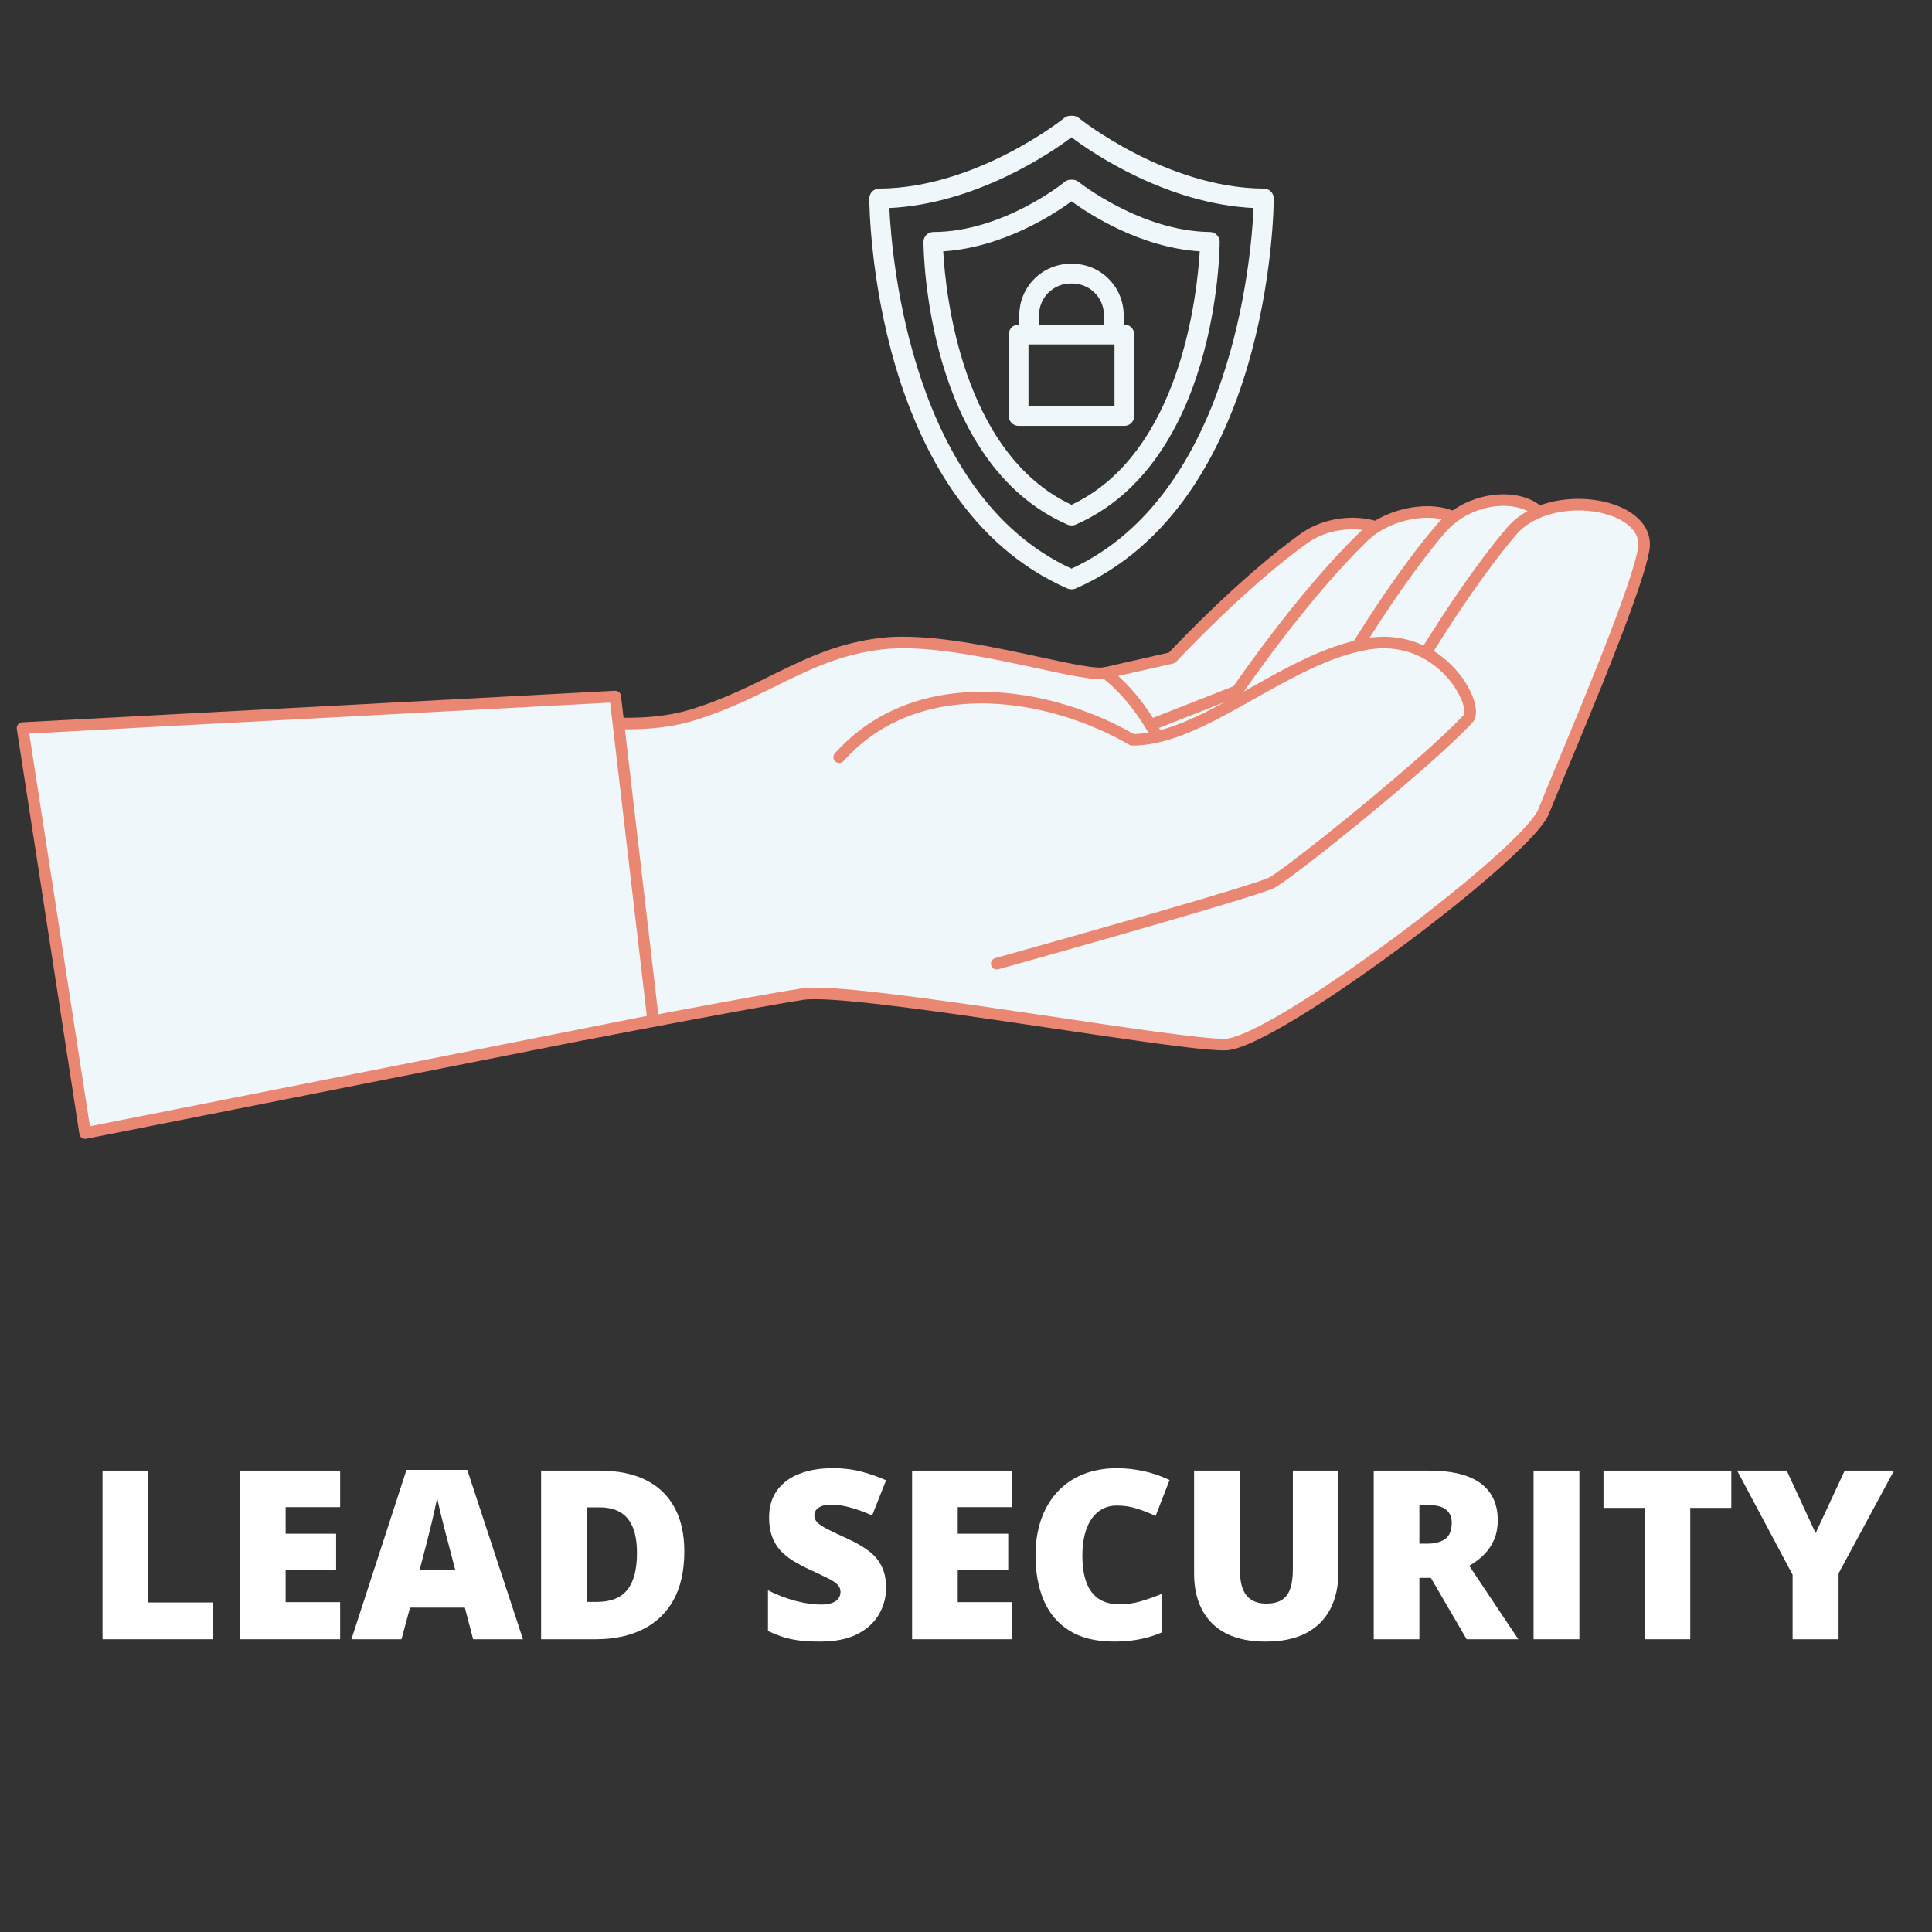 <svg xmlns="http://www.w3.org/2000/svg" xmlns:xlink="http://www.w3.org/1999/xlink" width="500" zoomAndPan="magnify" viewBox="0 0 375 375" height="500" preserveAspectRatio="xMidYMid meet" version="1.0"><rect x="0" y="0" width="375" height="375" fill="#333333" stroke="none"/><defs><g/><clipPath id="fae1325621"><path d="M 193 101 L 272 101 L 272 169 L 193 169 Z M 193 101 " clip-rule="nonzero"/></clipPath><clipPath id="991a6cfae7"><path d="M 2.301 138.008 L 319.539 88.988 L 335 189.051 L 17.762 238.07 Z M 2.301 138.008 " clip-rule="nonzero"/></clipPath><clipPath id="1804af35bc"><path d="M 2.301 138.008 L 319.539 88.988 L 335 189.051 L 17.762 238.07 Z M 2.301 138.008 " clip-rule="nonzero"/></clipPath><clipPath id="e26bd8e1c5"><path d="M 192 100 L 273 100 L 273 170 L 192 170 Z M 192 100 " clip-rule="nonzero"/></clipPath><clipPath id="1f6cc6fe8d"><path d="M 2.301 138.008 L 319.539 88.988 L 335 189.051 L 17.762 238.07 Z M 2.301 138.008 " clip-rule="nonzero"/></clipPath><clipPath id="824038370d"><path d="M 2.301 138.008 L 319.539 88.988 L 335 189.051 L 17.762 238.07 Z M 2.301 138.008 " clip-rule="nonzero"/></clipPath><clipPath id="6480911995"><path d="M 204 99 L 285 99 L 285 185 L 204 185 Z M 204 99 " clip-rule="nonzero"/></clipPath><clipPath id="46ba18c790"><path d="M 2.301 138.008 L 319.539 88.988 L 335 189.051 L 17.762 238.07 Z M 2.301 138.008 " clip-rule="nonzero"/></clipPath><clipPath id="d61cff940d"><path d="M 2.301 138.008 L 319.539 88.988 L 335 189.051 L 17.762 238.07 Z M 2.301 138.008 " clip-rule="nonzero"/></clipPath><clipPath id="285bbd5312"><path d="M 203 98 L 286 98 L 286 186 L 203 186 Z M 203 98 " clip-rule="nonzero"/></clipPath><clipPath id="5bf24426e6"><path d="M 2.301 138.008 L 319.539 88.988 L 335 189.051 L 17.762 238.07 Z M 2.301 138.008 " clip-rule="nonzero"/></clipPath><clipPath id="aa298b56f1"><path d="M 2.301 138.008 L 319.539 88.988 L 335 189.051 L 17.762 238.07 Z M 2.301 138.008 " clip-rule="nonzero"/></clipPath><clipPath id="2a2a632f4c"><path d="M 218 97 L 301 97 L 301 197 L 218 197 Z M 218 97 " clip-rule="nonzero"/></clipPath><clipPath id="f9b08e265b"><path d="M 2.301 138.008 L 319.539 88.988 L 335 189.051 L 17.762 238.07 Z M 2.301 138.008 " clip-rule="nonzero"/></clipPath><clipPath id="f6be603ca6"><path d="M 2.301 138.008 L 319.539 88.988 L 335 189.051 L 17.762 238.07 Z M 2.301 138.008 " clip-rule="nonzero"/></clipPath><clipPath id="b25348ae30"><path d="M 217 95 L 302 95 L 302 198 L 217 198 Z M 217 95 " clip-rule="nonzero"/></clipPath><clipPath id="938ae86e67"><path d="M 2.301 138.008 L 319.539 88.988 L 335 189.051 L 17.762 238.07 Z M 2.301 138.008 " clip-rule="nonzero"/></clipPath><clipPath id="7af6db5167"><path d="M 2.301 138.008 L 319.539 88.988 L 335 189.051 L 17.762 238.07 Z M 2.301 138.008 " clip-rule="nonzero"/></clipPath><clipPath id="fc285ad5d3"><path d="M 97 97 L 320 97 L 320 203 L 97 203 Z M 97 97 " clip-rule="nonzero"/></clipPath><clipPath id="4e04ec16a6"><path d="M 2.301 138.008 L 319.539 88.988 L 335 189.051 L 17.762 238.07 Z M 2.301 138.008 " clip-rule="nonzero"/></clipPath><clipPath id="57c82c03a2"><path d="M 2.301 138.008 L 319.539 88.988 L 335 189.051 L 17.762 238.07 Z M 2.301 138.008 " clip-rule="nonzero"/></clipPath><clipPath id="8755b16ae3"><path d="M 96 96 L 321 96 L 321 204 L 96 204 Z M 96 96 " clip-rule="nonzero"/></clipPath><clipPath id="8bb3bfd8f5"><path d="M 2.301 138.008 L 319.539 88.988 L 335 189.051 L 17.762 238.07 Z M 2.301 138.008 " clip-rule="nonzero"/></clipPath><clipPath id="72cd845be9"><path d="M 2.301 138.008 L 319.539 88.988 L 335 189.051 L 17.762 238.07 Z M 2.301 138.008 " clip-rule="nonzero"/></clipPath><clipPath id="c05c11a0bd"><path d="M 4 135 L 127 135 L 127 220 L 4 220 Z M 4 135 " clip-rule="nonzero"/></clipPath><clipPath id="2ce3304502"><path d="M 2.301 138.008 L 319.539 88.988 L 335 189.051 L 17.762 238.07 Z M 2.301 138.008 " clip-rule="nonzero"/></clipPath><clipPath id="7aec79463b"><path d="M 2.301 138.008 L 319.539 88.988 L 335 189.051 L 17.762 238.07 Z M 2.301 138.008 " clip-rule="nonzero"/></clipPath><clipPath id="48bfa6a5fc"><path d="M 3 134 L 128 134 L 128 222 L 3 222 Z M 3 134 " clip-rule="nonzero"/></clipPath><clipPath id="17a37d1392"><path d="M 2.301 138.008 L 319.539 88.988 L 335 189.051 L 17.762 238.07 Z M 2.301 138.008 " clip-rule="nonzero"/></clipPath><clipPath id="be7ac3c187"><path d="M 2.301 138.008 L 319.539 88.988 L 335 189.051 L 17.762 238.07 Z M 2.301 138.008 " clip-rule="nonzero"/></clipPath><clipPath id="46a0a3ac1c"><path d="M 162 124 L 286 124 L 286 188 L 162 188 Z M 162 124 " clip-rule="nonzero"/></clipPath><clipPath id="b0a4055207"><path d="M 2.301 138.008 L 319.539 88.988 L 335 189.051 L 17.762 238.07 Z M 2.301 138.008 " clip-rule="nonzero"/></clipPath><clipPath id="2e700ce58d"><path d="M 2.301 138.008 L 319.539 88.988 L 335 189.051 L 17.762 238.07 Z M 2.301 138.008 " clip-rule="nonzero"/></clipPath><clipPath id="33680e54bc"><path d="M 161 123 L 287 123 L 287 189 L 161 189 Z M 161 123 " clip-rule="nonzero"/></clipPath><clipPath id="57b0d3ed88"><path d="M 2.301 138.008 L 319.539 88.988 L 335 189.051 L 17.762 238.07 Z M 2.301 138.008 " clip-rule="nonzero"/></clipPath><clipPath id="2bf854e4e2"><path d="M 2.301 138.008 L 319.539 88.988 L 335 189.051 L 17.762 238.07 Z M 2.301 138.008 " clip-rule="nonzero"/></clipPath><clipPath id="b3fee9c47d"><path d="M 168.719 22.457 L 247.469 22.457 L 247.469 114.707 L 168.719 114.707 Z M 168.719 22.457 " clip-rule="nonzero"/></clipPath></defs><g clip-path="url(#fae1325621)"><g clip-path="url(#991a6cfae7)"><g clip-path="url(#1804af35bc)"><path fill="#f0f7fa" d="M 193.715 168.465 C 208.133 164.691 245.113 146.629 248.512 141.867 C 252.375 136.445 268.352 114.355 270.863 108.145 C 273.375 101.93 260.734 99.066 253.172 104.461 C 240.914 113.203 227.465 127.688 227.465 127.688 L 193.637 135.367 L 193.715 168.465 " fill-opacity="1" fill-rule="nonzero"/></g></g></g><g clip-path="url(#e26bd8e1c5)"><g clip-path="url(#1f6cc6fe8d)"><g clip-path="url(#824038370d)"><path fill="#ea8773" d="M 193.715 168.465 L 194 169.551 C 197.695 168.586 202.734 166.734 208.312 164.426 C 216.676 160.961 226.215 156.465 234.004 152.375 C 237.902 150.332 241.359 148.391 244.023 146.719 C 245.359 145.887 246.496 145.117 247.395 144.426 C 248.305 143.73 248.969 143.145 249.422 142.52 C 251.352 139.812 256.32 132.926 261.121 125.938 C 263.523 122.438 265.879 118.918 267.805 115.871 C 268.766 114.344 269.621 112.938 270.32 111.707 C 271.016 110.473 271.559 109.422 271.906 108.562 C 272.27 107.664 272.391 106.746 272.258 105.891 C 272.09 104.789 271.504 103.824 270.707 103.078 C 269.504 101.953 267.828 101.227 265.926 100.828 C 264.023 100.43 261.875 100.375 259.703 100.707 C 257.215 101.098 254.695 101.996 252.52 103.547 C 246.316 107.973 239.863 113.809 234.941 118.543 C 230.027 123.273 226.652 126.91 226.641 126.922 L 227.465 127.688 L 227.215 126.59 L 193.387 134.27 C 192.875 134.387 192.508 134.844 192.512 135.367 L 192.59 168.465 C 192.59 168.816 192.754 169.141 193.027 169.355 C 193.309 169.566 193.66 169.641 194 169.551 L 193.715 168.465 L 194.84 168.461 L 194.762 136.262 L 227.715 128.781 C 227.934 128.73 228.133 128.613 228.289 128.449 C 228.289 128.449 228.34 128.395 228.438 128.289 C 229.188 127.488 232.695 123.785 237.43 119.27 C 242.172 114.75 248.152 109.418 253.824 105.375 C 255.66 104.066 257.855 103.266 260.047 102.93 C 262.59 102.535 265.121 102.77 266.977 103.449 C 267.902 103.785 268.656 104.23 269.168 104.715 C 269.68 105.203 269.953 105.695 270.039 106.234 C 270.102 106.656 270.059 107.133 269.82 107.723 C 269.543 108.418 269.035 109.41 268.363 110.598 C 266.008 114.758 261.648 121.25 257.473 127.262 C 253.293 133.281 249.289 138.84 247.594 141.219 C 247.473 141.391 247.184 141.699 246.762 142.055 C 245.969 142.734 244.723 143.617 243.152 144.613 C 237.633 148.113 228.098 153.062 218.5 157.496 C 208.906 161.93 199.203 165.871 193.43 167.379 L 193.715 168.465 L 194.84 168.461 L 193.715 168.465 " fill-opacity="1" fill-rule="nonzero"/></g></g></g><g clip-path="url(#6480911995)"><g clip-path="url(#46ba18c790)"><g clip-path="url(#d61cff940d)"><path fill="#f0f7fa" d="M 209.867 184.598 C 225.094 178.031 262.73 151.988 265.668 146.184 C 269.012 139.582 282.879 112.617 284.605 105.363 C 286.328 98.117 271.957 97.078 264.539 104.277 C 252.523 115.938 240.156 134.113 240.156 134.113 L 204.246 148.211 L 209.867 184.598 " fill-opacity="1" fill-rule="nonzero"/></g></g></g><g clip-path="url(#285bbd5312)"><g clip-path="url(#5bf24426e6)"><g clip-path="url(#aa298b56f1)"><path fill="#ea8773" d="M 209.867 184.598 L 210.312 185.625 C 214.207 183.945 219.434 181.07 225.176 177.605 C 233.785 172.398 243.52 165.863 251.402 160.062 C 255.34 157.164 258.82 154.453 261.465 152.176 C 262.789 151.035 263.906 150.004 264.781 149.102 C 265.656 148.188 266.289 147.434 266.672 146.695 C 268.34 143.395 272.648 134.996 276.754 126.508 C 278.809 122.262 280.812 117.996 282.418 114.324 C 283.219 112.488 283.922 110.797 284.48 109.332 C 285.043 107.863 285.461 106.617 285.695 105.625 C 285.879 104.859 285.918 104.117 285.812 103.418 C 285.645 102.332 285.121 101.379 284.375 100.641 C 283.258 99.531 281.703 98.863 279.941 98.52 C 278.18 98.176 276.191 98.164 274.145 98.477 C 270.508 99.043 266.672 100.648 263.758 103.473 C 257.68 109.371 251.566 116.859 246.949 122.883 C 242.34 128.91 239.234 133.469 239.227 133.48 L 240.156 134.113 L 239.746 133.066 L 203.836 147.168 C 203.344 147.359 203.055 147.867 203.137 148.383 L 208.758 184.77 C 208.809 185.109 209.016 185.41 209.324 185.578 C 209.629 185.746 209.992 185.766 210.312 185.625 L 209.867 184.598 L 210.977 184.426 L 205.492 148.93 L 240.566 135.156 C 240.777 135.074 240.957 134.93 241.086 134.742 C 241.086 134.742 241.133 134.676 241.223 134.543 C 241.918 133.535 245.152 128.875 249.609 123.113 C 254.066 117.355 259.754 110.484 265.324 105.082 C 267.82 102.652 271.25 101.195 274.488 100.699 C 276.91 100.32 279.215 100.492 280.863 101.09 C 281.688 101.387 282.344 101.785 282.789 102.234 C 283.238 102.684 283.492 103.168 283.586 103.762 C 283.648 104.145 283.633 104.59 283.512 105.109 C 283.316 105.926 282.926 107.113 282.383 108.531 C 280.488 113.508 276.781 121.375 273.195 128.688 C 269.605 136.004 266.133 142.781 264.668 145.68 C 264.555 145.906 264.281 146.297 263.875 146.77 C 263.109 147.656 261.883 148.836 260.32 150.199 C 254.824 154.973 245.164 162.008 235.352 168.492 C 230.445 171.738 225.492 174.844 221.004 177.473 C 216.512 180.102 212.473 182.25 209.422 183.562 L 209.867 184.598 L 210.977 184.426 L 209.867 184.598 " fill-opacity="1" fill-rule="nonzero"/></g></g></g><g clip-path="url(#2a2a632f4c)"><g clip-path="url(#f9b08e265b)"><g clip-path="url(#f6be603ca6)"><path fill="#f0f7fa" d="M 231.77 196.016 C 247.34 188.309 279.27 162.609 282.117 155.426 C 285.355 147.254 298.816 113.887 300.355 104.852 C 301.891 95.816 286.945 94.016 279.504 102.793 C 267.441 117.012 255.238 139.398 255.238 139.398 L 218.473 155.855 L 231.77 196.016 " fill-opacity="1" fill-rule="nonzero"/></g></g></g><g clip-path="url(#b25348ae30)"><g clip-path="url(#938ae86e67)"><g clip-path="url(#7af6db5167)"><path fill="#ea8773" d="M 231.77 196.016 L 232.27 197.023 C 236.246 195.055 241.188 191.98 246.441 188.355 C 254.324 182.922 262.891 176.246 269.777 170.242 C 273.223 167.234 276.246 164.398 278.562 161.949 C 279.719 160.727 280.703 159.602 281.48 158.586 C 282.25 157.57 282.824 156.68 283.16 155.84 C 284.777 151.758 288.961 141.363 292.926 130.859 C 294.91 125.605 296.84 120.324 298.375 115.777 C 299.914 111.223 301.051 107.434 301.461 105.039 C 301.617 104.133 301.625 103.262 301.5 102.449 C 301.309 101.195 300.785 100.074 300.02 99.164 C 298.879 97.793 297.242 96.883 295.387 96.387 C 293.531 95.891 291.445 95.809 289.312 96.137 C 285.52 96.723 281.559 98.633 278.645 102.07 C 272.551 109.254 266.465 118.438 261.891 125.836 C 257.316 133.234 254.258 138.844 254.25 138.859 L 255.238 139.398 L 254.777 138.371 L 218.012 154.832 C 217.488 155.066 217.227 155.66 217.406 156.211 L 230.707 196.367 C 230.809 196.676 231.039 196.93 231.34 197.051 C 231.641 197.176 231.977 197.168 232.27 197.023 L 231.77 196.016 L 232.84 195.66 L 219.859 156.465 L 255.695 140.422 C 255.922 140.32 256.105 140.148 256.223 139.934 C 256.223 139.934 256.27 139.852 256.359 139.684 C 257.047 138.441 260.242 132.699 264.672 125.621 C 269.098 118.543 274.766 110.113 280.359 103.52 C 282.879 100.547 286.348 98.867 289.656 98.355 C 292.129 97.973 294.488 98.254 296.211 99.062 C 297.078 99.461 297.781 99.984 298.293 100.605 C 298.809 101.227 299.145 101.938 299.281 102.793 C 299.367 103.348 299.363 103.969 299.246 104.66 C 298.891 106.781 297.77 110.559 296.246 115.059 C 291.68 128.582 283.504 148.883 281.074 155.012 C 280.809 155.695 280.055 156.84 278.914 158.195 C 276.918 160.582 273.766 163.688 269.969 167.078 C 264.27 172.164 257.109 177.906 250.113 182.996 C 243.125 188.09 236.277 192.535 231.273 195.008 L 231.77 196.016 L 232.84 195.66 L 231.77 196.016 " fill-opacity="1" fill-rule="nonzero"/></g></g></g><g clip-path="url(#fc285ad5d3)"><g clip-path="url(#4e04ec16a6)"><g clip-path="url(#57c82c03a2)"><path fill="#f0f7fa" d="M 113.398 200.742 C 113.398 200.742 146.066 194.453 155.809 192.949 C 165.551 191.445 228.547 203.02 237.891 202.746 C 247.234 202.477 296.375 165.688 299.617 157.516 C 302.859 149.34 317.5 115.668 319.035 106.629 C 320.57 97.59 300.84 94.328 293.395 103.105 C 281.332 117.328 269.133 139.711 269.133 139.711 L 230.156 157.16 C 230.156 157.16 226.211 139.59 214.57 130.609 C 209.895 131.676 185.629 123.277 171.219 124.918 C 156.805 126.559 148.844 134.438 134.066 138.871 C 119.289 143.309 97.391 136.91 97.391 136.91 L 113.398 200.742 " fill-opacity="1" fill-rule="nonzero"/></g></g></g><g clip-path="url(#8755b16ae3)"><g clip-path="url(#8bb3bfd8f5)"><g clip-path="url(#72cd845be9)"><path fill="#ea8773" d="M 113.398 200.742 L 113.609 201.848 C 113.613 201.848 114.117 201.75 115.031 201.574 C 118.227 200.965 126.34 199.41 134.715 197.848 C 143.094 196.285 151.75 194.711 155.977 194.055 C 156.488 193.977 157.266 193.934 158.23 193.938 C 161.863 193.941 168.16 194.578 175.625 195.527 C 186.832 196.953 200.715 199.082 212.621 200.836 C 218.574 201.711 224.039 202.488 228.43 203.043 C 230.625 203.32 232.555 203.535 234.152 203.68 C 235.754 203.824 237.012 203.895 237.922 203.867 C 238.164 203.863 238.41 203.836 238.656 203.797 C 240.219 203.551 242.168 202.777 244.543 201.609 C 248.68 199.566 254.031 196.293 259.812 192.41 C 268.48 186.582 278.09 179.395 285.812 172.98 C 289.676 169.777 293.062 166.766 295.641 164.203 C 296.93 162.926 298.016 161.754 298.863 160.719 C 299.707 159.672 300.32 158.781 300.66 157.926 C 302.27 153.875 306.746 143.395 311.008 132.812 C 313.137 127.52 315.219 122.199 316.863 117.621 C 317.691 115.332 318.406 113.23 318.969 111.402 C 319.527 109.574 319.934 108.031 320.145 106.816 C 320.27 106.074 320.277 105.344 320.168 104.652 C 319.93 103.113 319.141 101.77 318.031 100.695 C 316.363 99.078 313.996 97.988 311.34 97.375 C 308.68 96.77 305.723 96.648 302.836 97.094 C 298.922 97.699 295.113 99.352 292.539 102.379 C 286.441 109.566 280.359 118.75 275.781 126.148 C 271.211 133.551 268.152 139.16 268.145 139.172 L 269.133 139.711 L 268.672 138.684 L 229.695 156.137 L 230.156 157.16 L 231.25 156.918 C 231.238 156.867 230.238 152.414 227.754 146.801 C 225.266 141.188 221.309 134.398 215.258 129.723 C 214.996 129.52 214.652 129.441 214.328 129.516 L 214.195 129.539 C 213.758 129.613 212.879 129.594 211.762 129.449 C 209.785 129.207 207.027 128.648 203.84 127.965 C 199.047 126.934 193.262 125.625 187.48 124.707 C 181.703 123.793 175.938 123.254 171.09 123.801 C 170.473 123.871 169.863 123.957 169.266 124.047 C 162.438 125.102 157.004 127.531 151.578 130.18 C 146.145 132.832 140.703 135.707 133.746 137.797 C 132.336 138.219 130.852 138.539 129.316 138.777 C 122.352 139.855 114.41 139.137 108.246 138.121 C 105.164 137.617 102.52 137.043 100.652 136.594 C 99.719 136.371 98.977 136.18 98.473 136.043 C 98.219 135.98 98.027 135.922 97.898 135.887 C 97.766 135.852 97.707 135.836 97.707 135.836 C 97.316 135.723 96.902 135.824 96.609 136.102 C 96.324 136.379 96.203 136.797 96.301 137.184 L 112.309 201.016 C 112.453 201.598 113.023 201.961 113.609 201.848 L 113.398 200.742 L 114.488 200.469 L 98.477 136.641 L 97.391 136.91 L 97.074 137.988 C 97.105 137.996 101.586 139.305 107.887 140.34 C 114.184 141.367 122.297 142.133 129.656 140.996 C 131.281 140.746 132.863 140.402 134.387 139.949 C 141.59 137.789 147.176 134.828 152.562 132.203 C 157.953 129.566 163.125 127.27 169.609 126.27 C 170.176 126.18 170.754 126.102 171.344 126.035 C 174.762 125.645 178.844 125.84 183.102 126.355 C 189.488 127.137 196.281 128.625 201.965 129.855 C 204.812 130.473 207.379 131.023 209.508 131.383 C 210.57 131.566 211.523 131.699 212.359 131.773 C 213.195 131.844 213.906 131.855 214.539 131.762 C 214.633 131.746 214.727 131.73 214.82 131.707 L 214.57 130.609 L 213.887 131.504 C 219.477 135.805 223.309 142.289 225.703 147.707 C 226.898 150.418 227.742 152.855 228.285 154.605 C 228.555 155.484 228.75 156.188 228.875 156.676 C 228.938 156.918 228.988 157.102 229.016 157.227 L 229.051 157.367 L 229.059 157.41 C 229.133 157.738 229.352 158.016 229.652 158.164 C 229.953 158.316 230.305 158.324 230.613 158.188 L 269.59 140.734 C 269.816 140.637 270 140.461 270.117 140.25 C 270.117 140.25 270.164 140.164 270.254 140 C 270.941 138.754 274.137 133.016 278.566 125.934 C 282.992 118.855 288.66 110.426 294.25 103.832 C 296.352 101.348 299.645 99.859 303.18 99.312 C 306.633 98.773 310.289 99.16 313.074 100.242 C 314.465 100.781 315.633 101.492 316.461 102.305 C 317.297 103.117 317.793 104.008 317.949 104.992 C 318.02 105.445 318.016 105.922 317.93 106.438 C 317.75 107.484 317.363 108.969 316.82 110.742 C 314.906 116.973 311.051 126.793 307.328 135.918 C 303.598 145.051 300.004 153.492 298.574 157.102 C 298.438 157.449 298.113 158 297.625 158.652 C 296.707 159.883 295.219 161.496 293.316 163.336 C 286.66 169.789 274.961 179.082 263.875 186.883 C 258.332 190.789 252.938 194.328 248.406 196.961 C 246.141 198.277 244.098 199.363 242.367 200.16 C 240.641 200.953 239.219 201.441 238.316 201.578 C 238.137 201.605 237.98 201.621 237.855 201.621 C 236.812 201.656 234.812 201.512 232.203 201.227 C 223.031 200.227 206.082 197.547 190.379 195.281 C 182.527 194.152 174.98 193.125 168.848 192.461 C 165.777 192.129 163.066 191.887 160.836 191.77 C 158.594 191.652 156.863 191.648 155.637 191.836 C 150.73 192.594 140.133 194.543 130.742 196.305 C 121.352 198.066 113.188 199.645 113.188 199.645 L 113.398 200.742 L 114.488 200.469 L 113.398 200.742 " fill-opacity="1" fill-rule="nonzero"/></g></g></g><g clip-path="url(#c05c11a0bd)"><g clip-path="url(#2ce3304502)"><g clip-path="url(#7aec79463b)"><path fill="#f0f7fa" d="M 4.371 141.32 L 16.52 219.934 L 126.781 198.098 L 119.418 135.199 L 4.371 141.32 " fill-opacity="1" fill-rule="nonzero"/></g></g></g><g clip-path="url(#48bfa6a5fc)"><g clip-path="url(#17a37d1392)"><g clip-path="url(#be7ac3c187)"><path fill="#ea8773" d="M 4.371 141.32 L 3.262 141.492 L 15.41 220.105 C 15.457 220.406 15.625 220.68 15.875 220.855 C 16.125 221.027 16.441 221.094 16.738 221.035 L 126.996 199.195 C 127.57 199.082 127.965 198.547 127.895 197.961 L 120.535 135.066 C 120.465 134.48 119.953 134.047 119.359 134.074 L 4.312 140.195 C 3.996 140.211 3.699 140.363 3.504 140.609 C 3.301 140.855 3.215 141.18 3.262 141.492 L 4.371 141.32 L 4.434 142.441 L 118.426 136.375 L 125.543 197.191 L 17.453 218.605 L 5.484 141.148 L 4.371 141.32 L 4.434 142.441 L 4.371 141.32 " fill-opacity="1" fill-rule="nonzero"/></g></g></g><g clip-path="url(#46a0a3ac1c)"><g clip-path="url(#b0a4055207)"><g clip-path="url(#2e700ce58d)"><path fill="#f0f7fa" d="M 193.469 187.051 C 193.469 187.051 243.465 173.125 246.902 171.297 C 250.344 169.469 276.637 148.418 284.961 139.512 C 287.227 137.09 279.805 122.348 265.047 125.043 C 249.113 127.953 233.5 143.617 219.77 143.59 C 203.316 134.051 177.863 130.191 162.887 146.973 " fill-opacity="1" fill-rule="nonzero"/></g></g></g><g clip-path="url(#33680e54bc)"><g clip-path="url(#57b0d3ed88)"><g clip-path="url(#2bf854e4e2)"><path fill="#ea8773" d="M 193.77 188.137 C 193.77 188.137 206.27 184.652 219.203 180.941 C 225.672 179.082 232.246 177.168 237.426 175.605 C 240.016 174.824 242.258 174.125 243.969 173.566 C 244.82 173.289 245.547 173.043 246.121 172.832 C 246.699 172.617 247.105 172.461 247.43 172.289 C 247.707 172.141 248.027 171.938 248.43 171.668 C 249.918 170.672 252.477 168.758 255.633 166.293 C 260.363 162.598 266.41 157.684 272.02 152.898 C 277.633 148.113 282.789 143.477 285.781 140.277 C 286.168 139.859 286.355 139.355 286.438 138.852 C 286.516 138.344 286.496 137.816 286.41 137.258 C 286.195 135.883 285.566 134.301 284.559 132.664 C 283.047 130.211 280.676 127.656 277.457 125.871 C 274.246 124.086 270.176 123.102 265.441 123.836 C 265.238 123.867 265.039 123.902 264.84 123.941 L 264.848 123.941 C 257.211 125.34 249.828 129.488 242.746 133.477 C 235.672 137.469 228.879 141.297 222.719 142.234 C 221.719 142.391 220.738 142.469 219.773 142.469 L 219.77 143.59 L 220.332 142.621 C 210.016 136.645 196.289 132.848 183.543 134.805 C 175.582 136.031 167.992 139.555 162.047 146.227 C 161.633 146.688 161.676 147.398 162.137 147.812 C 162.602 148.227 163.312 148.184 163.727 147.723 C 169.301 141.477 176.34 138.199 183.883 137.027 C 195.945 135.152 209.281 138.797 219.207 144.562 C 219.379 144.66 219.574 144.711 219.77 144.715 C 220.859 144.715 221.961 144.625 223.059 144.453 C 229.852 143.391 236.77 139.41 243.852 135.43 C 250.922 131.438 258.145 127.438 265.246 126.148 L 265.258 126.145 C 265.434 126.113 265.609 126.082 265.785 126.055 C 268.613 125.621 271.113 125.863 273.309 126.535 C 276.598 127.539 279.207 129.523 281.059 131.676 C 281.984 132.75 282.715 133.863 283.242 134.898 C 283.766 135.926 284.082 136.887 284.191 137.602 C 284.25 137.988 284.25 138.301 284.219 138.5 C 284.203 138.598 284.176 138.664 284.164 138.703 L 284.145 138.742 L 284.141 138.746 L 284.16 138.762 L 284.145 138.746 L 284.141 138.746 L 284.16 138.762 L 284.145 138.746 C 282.109 140.922 278.918 143.895 275.242 147.137 C 269.73 152 263.113 157.477 257.559 161.906 C 254.785 164.117 252.273 166.07 250.305 167.547 C 249.32 168.289 248.469 168.91 247.793 169.379 C 247.125 169.855 246.605 170.184 246.375 170.309 C 246.266 170.367 245.883 170.527 245.348 170.723 C 243.328 171.461 239.016 172.797 233.734 174.367 C 225.809 176.723 215.664 179.625 207.504 181.938 C 203.422 183.094 199.84 184.102 197.273 184.82 C 194.711 185.539 193.168 185.969 193.164 185.969 C 192.566 186.137 192.219 186.758 192.383 187.352 C 192.551 187.949 193.168 188.301 193.77 188.137 " fill-opacity="1" fill-rule="nonzero"/></g></g></g><g clip-path="url(#b3fee9c47d)"><path fill="#f0f7fa" d="M 207.977 114.395 C 207.711 114.391 207.453 114.34 207.207 114.242 C 169.465 97.695 168.734 40.934 168.734 38.52 C 168.734 38.266 168.785 38.023 168.883 37.789 C 168.98 37.555 169.117 37.348 169.297 37.168 C 169.477 36.988 169.684 36.848 169.918 36.75 C 170.152 36.656 170.398 36.605 170.652 36.605 C 189.551 36.512 206.422 23.027 206.578 22.895 C 206.922 22.617 207.32 22.477 207.766 22.473 L 208.184 22.473 C 208.637 22.473 209.039 22.613 209.391 22.895 C 209.547 23.027 226.418 36.512 245.316 36.605 C 245.57 36.605 245.816 36.656 246.051 36.75 C 246.285 36.848 246.492 36.988 246.672 37.168 C 246.852 37.348 246.988 37.555 247.086 37.789 C 247.184 38.023 247.234 38.266 247.234 38.52 C 247.234 40.934 246.504 97.695 208.762 114.242 C 208.508 114.344 208.246 114.395 207.977 114.395 Z M 172.625 40.379 C 173.082 50.223 176.914 96.066 207.977 110.371 C 239.035 96.066 242.867 50.223 243.324 40.379 C 226.379 39.555 211.805 29.559 207.977 26.648 C 204.145 29.559 189.57 39.555 172.625 40.379 Z M 172.625 40.379 " fill-opacity="1" fill-rule="nonzero"/></g><path fill="#f0f7fa" d="M 207.977 101.984 C 207.707 101.992 207.453 101.941 207.207 101.832 C 179.766 89.824 179.25 48.691 179.25 46.945 C 179.25 46.691 179.297 46.449 179.395 46.215 C 179.492 45.98 179.633 45.773 179.809 45.594 C 179.988 45.414 180.195 45.273 180.434 45.18 C 180.668 45.082 180.91 45.031 181.164 45.031 C 194.57 45.031 206.52 35.457 206.633 35.305 C 206.988 35.02 207.391 34.879 207.84 34.883 L 208.148 34.883 C 208.598 34.879 209 35.02 209.355 35.305 C 209.469 35.398 221.438 44.879 234.824 45.031 C 235.078 45.031 235.32 45.082 235.555 45.18 C 235.789 45.273 235.996 45.414 236.176 45.594 C 236.355 45.773 236.496 45.98 236.594 46.215 C 236.691 46.449 236.738 46.691 236.738 46.945 C 236.738 48.691 236.223 89.824 208.777 101.832 C 208.523 101.945 208.254 101.996 207.977 101.984 Z M 183.078 48.785 C 183.52 56.734 186.602 87.93 207.977 97.98 C 229.328 87.93 232.371 56.734 232.871 48.785 C 221.207 48.039 211.23 41.434 207.977 39.078 C 204.777 41.434 194.801 48.039 183.078 48.785 Z M 183.078 48.785 " fill-opacity="1" fill-rule="nonzero"/><path fill="#f0f7fa" d="M 216.191 66.824 L 199.758 66.824 C 199.504 66.824 199.262 66.777 199.027 66.68 C 198.793 66.582 198.586 66.445 198.406 66.266 C 198.227 66.086 198.086 65.879 197.988 65.645 C 197.895 65.406 197.844 65.164 197.844 64.91 L 197.844 61.078 C 197.852 60.43 197.922 59.785 198.051 59.148 C 198.184 58.508 198.379 57.891 198.633 57.293 C 198.883 56.691 199.195 56.121 199.559 55.582 C 199.926 55.043 200.336 54.547 200.801 54.086 C 201.262 53.629 201.766 53.219 202.309 52.859 C 202.852 52.5 203.422 52.195 204.027 51.949 C 204.629 51.699 205.25 51.516 205.887 51.387 C 206.527 51.262 207.172 51.199 207.82 51.199 L 208.129 51.199 C 208.781 51.199 209.434 51.262 210.074 51.391 C 210.719 51.52 211.34 51.707 211.945 51.957 C 212.551 52.207 213.125 52.516 213.672 52.879 C 214.215 53.242 214.719 53.656 215.184 54.121 C 215.645 54.582 216.059 55.09 216.426 55.633 C 216.789 56.176 217.094 56.754 217.348 57.359 C 217.598 57.961 217.785 58.586 217.914 59.23 C 218.043 59.871 218.105 60.52 218.105 61.176 L 218.105 65.004 C 218.094 65.25 218.035 65.484 217.934 65.711 C 217.832 65.934 217.691 66.129 217.512 66.297 C 217.332 66.469 217.129 66.598 216.902 66.688 C 216.672 66.781 216.438 66.824 216.191 66.824 Z M 201.676 62.996 L 214.273 62.996 L 214.273 61.078 C 214.27 60.68 214.223 60.285 214.141 59.895 C 214.059 59.504 213.938 59.125 213.781 58.758 C 213.621 58.391 213.43 58.039 213.207 57.711 C 212.98 57.379 212.727 57.074 212.441 56.797 C 212.156 56.516 211.848 56.266 211.516 56.043 C 211.18 55.824 210.828 55.637 210.457 55.488 C 210.09 55.336 209.707 55.223 209.316 55.145 C 208.922 55.066 208.527 55.027 208.129 55.027 L 207.82 55.027 C 207.418 55.027 207.02 55.066 206.621 55.148 C 206.227 55.227 205.844 55.344 205.469 55.496 C 205.098 55.652 204.742 55.84 204.406 56.066 C 204.07 56.289 203.762 56.543 203.477 56.828 C 203.191 57.113 202.934 57.426 202.711 57.762 C 202.484 58.098 202.297 58.449 202.141 58.824 C 201.988 59.195 201.871 59.582 201.793 59.977 C 201.715 60.371 201.676 60.773 201.676 61.176 Z M 201.676 62.996 " fill-opacity="1" fill-rule="nonzero"/><path fill="#f0f7fa" d="M 218.238 82.664 L 197.711 82.664 C 197.457 82.664 197.211 82.613 196.977 82.516 C 196.742 82.418 196.535 82.281 196.355 82.102 C 196.176 81.922 196.039 81.715 195.941 81.48 C 195.844 81.246 195.797 81 195.797 80.746 L 195.797 64.91 C 195.797 64.656 195.844 64.41 195.941 64.176 C 196.039 63.941 196.176 63.734 196.355 63.555 C 196.535 63.375 196.742 63.238 196.977 63.141 C 197.211 63.043 197.457 62.996 197.711 62.996 L 218.238 62.996 C 218.492 62.996 218.738 63.043 218.973 63.141 C 219.207 63.238 219.414 63.375 219.594 63.555 C 219.773 63.734 219.91 63.941 220.008 64.176 C 220.105 64.41 220.156 64.656 220.156 64.91 L 220.156 80.746 C 220.156 81 220.105 81.246 220.008 81.48 C 219.91 81.715 219.773 81.922 219.594 82.102 C 219.414 82.281 219.207 82.418 218.973 82.516 C 218.738 82.613 218.492 82.664 218.238 82.664 Z M 199.625 78.832 L 216.324 78.832 L 216.324 66.824 L 199.625 66.824 Z M 199.625 78.832 " fill-opacity="1" fill-rule="nonzero"/><g fill="#ffffff" fill-opacity="1"><g transform="translate(16.37, 318.178)"><g><path d="M 3.531 0 L 3.531 -32.734 L 12.391 -32.734 L 12.391 -7.141 L 24.984 -7.141 L 24.984 0 Z M 3.531 0 "/></g></g></g><g fill="#ffffff" fill-opacity="1"><g transform="translate(43.052, 318.178)"><g><path d="M 22.969 0 L 3.531 0 L 3.531 -32.734 L 22.969 -32.734 L 22.969 -25.641 L 12.391 -25.641 L 12.391 -20.484 L 22.188 -20.484 L 22.188 -13.391 L 12.391 -13.391 L 12.391 -7.203 L 22.969 -7.203 Z M 22.969 0 "/></g></g></g><g fill="#ffffff" fill-opacity="1"><g transform="translate(68.211, 318.178)"><g><path d="M 23.625 0 L 22.016 -6.141 L 11.375 -6.141 L 9.719 0 L 0 0 L 10.688 -32.875 L 22.484 -32.875 L 33.297 0 Z M 20.172 -13.391 L 18.766 -18.766 C 18.617 -19.348 18.398 -20.18 18.109 -21.266 C 17.828 -22.348 17.547 -23.469 17.266 -24.625 C 16.992 -25.781 16.785 -26.727 16.641 -27.469 C 16.504 -26.727 16.312 -25.805 16.062 -24.703 C 15.82 -23.609 15.566 -22.523 15.297 -21.453 C 15.035 -20.379 14.812 -19.484 14.625 -18.766 L 13.219 -13.391 Z M 20.172 -13.391 "/></g></g></g><g fill="#ffffff" fill-opacity="1"><g transform="translate(101.496, 318.178)"><g><path d="M 31.328 -17.062 C 31.328 -13.258 30.617 -10.094 29.203 -7.562 C 27.785 -5.039 25.785 -3.148 23.203 -1.891 C 20.629 -0.629 17.602 0 14.125 0 L 3.531 0 L 3.531 -32.734 L 14.875 -32.734 C 18.395 -32.734 21.379 -32.129 23.828 -30.922 C 26.273 -29.711 28.133 -27.941 29.406 -25.609 C 30.688 -23.285 31.328 -20.438 31.328 -17.062 Z M 22.141 -16.75 C 22.141 -18.738 21.875 -20.383 21.344 -21.688 C 20.82 -22.988 20.031 -23.961 18.969 -24.609 C 17.906 -25.266 16.566 -25.594 14.953 -25.594 L 12.391 -25.594 L 12.391 -7.25 L 14.359 -7.25 C 17.047 -7.25 19.016 -8.031 20.266 -9.594 C 21.516 -11.156 22.141 -13.539 22.141 -16.75 Z M 22.141 -16.75 "/></g></g></g><g fill="#ffffff" fill-opacity="1"><g transform="translate(135.14, 318.178)"><g/></g></g><g fill="#ffffff" fill-opacity="1"><g transform="translate(147.048, 318.178)"><g><path d="M 24.938 -9.938 C 24.938 -8.164 24.488 -6.484 23.594 -4.891 C 22.707 -3.305 21.316 -2.02 19.422 -1.031 C 17.535 -0.039 15.098 0.453 12.109 0.453 C 10.617 0.453 9.312 0.383 8.188 0.25 C 7.062 0.113 6.008 -0.102 5.031 -0.406 C 4.062 -0.719 3.055 -1.117 2.016 -1.609 L 2.016 -9.5 C 3.797 -8.602 5.586 -7.914 7.391 -7.438 C 9.191 -6.969 10.828 -6.734 12.297 -6.734 C 13.172 -6.734 13.891 -6.836 14.453 -7.047 C 15.016 -7.254 15.426 -7.539 15.688 -7.906 C 15.957 -8.281 16.094 -8.707 16.094 -9.188 C 16.094 -9.75 15.895 -10.227 15.5 -10.625 C 15.102 -11.02 14.473 -11.43 13.609 -11.859 C 12.742 -12.297 11.602 -12.836 10.188 -13.484 C 8.977 -14.047 7.883 -14.625 6.906 -15.219 C 5.926 -15.82 5.086 -16.504 4.391 -17.266 C 3.703 -18.035 3.172 -18.938 2.797 -19.969 C 2.422 -21 2.234 -22.219 2.234 -23.625 C 2.234 -25.727 2.754 -27.492 3.797 -28.922 C 4.836 -30.348 6.285 -31.414 8.141 -32.125 C 9.992 -32.844 12.141 -33.203 14.578 -33.203 C 16.711 -33.203 18.633 -32.961 20.344 -32.484 C 22.051 -32.016 23.582 -31.473 24.938 -30.859 L 22.234 -24.031 C 20.828 -24.664 19.445 -25.172 18.094 -25.547 C 16.738 -25.93 15.477 -26.125 14.312 -26.125 C 13.551 -26.125 12.926 -26.031 12.438 -25.844 C 11.957 -25.664 11.598 -25.414 11.359 -25.094 C 11.129 -24.781 11.016 -24.426 11.016 -24.031 C 11.016 -23.52 11.211 -23.062 11.609 -22.656 C 12.004 -22.258 12.664 -21.82 13.594 -21.344 C 14.531 -20.875 15.805 -20.27 17.422 -19.531 C 19.016 -18.812 20.367 -18.035 21.484 -17.203 C 22.609 -16.379 23.461 -15.391 24.047 -14.234 C 24.641 -13.078 24.938 -11.645 24.938 -9.938 Z M 24.938 -9.938 "/></g></g></g><g fill="#ffffff" fill-opacity="1"><g transform="translate(173.506, 318.178)"><g><path d="M 22.969 0 L 3.531 0 L 3.531 -32.734 L 22.969 -32.734 L 22.969 -25.641 L 12.391 -25.641 L 12.391 -20.484 L 22.188 -20.484 L 22.188 -13.391 L 12.391 -13.391 L 12.391 -7.203 L 22.969 -7.203 Z M 22.969 0 "/></g></g></g><g fill="#ffffff" fill-opacity="1"><g transform="translate(198.666, 318.178)"><g><path d="M 18.109 -25.953 C 17.066 -25.953 16.133 -25.727 15.312 -25.281 C 14.488 -24.844 13.785 -24.207 13.203 -23.375 C 12.629 -22.539 12.188 -21.52 11.875 -20.312 C 11.57 -19.113 11.422 -17.754 11.422 -16.234 C 11.422 -14.172 11.68 -12.438 12.203 -11.031 C 12.723 -9.633 13.516 -8.578 14.578 -7.859 C 15.648 -7.141 16.992 -6.781 18.609 -6.781 C 20.066 -6.781 21.473 -6.984 22.828 -7.391 C 24.18 -7.797 25.547 -8.281 26.922 -8.844 L 26.922 -1.359 C 25.473 -0.723 23.988 -0.266 22.469 0.016 C 20.957 0.305 19.348 0.453 17.641 0.453 C 14.086 0.453 11.18 -0.25 8.922 -1.656 C 6.66 -3.07 4.992 -5.035 3.922 -7.547 C 2.859 -10.055 2.328 -12.969 2.328 -16.281 C 2.328 -18.758 2.672 -21.023 3.359 -23.078 C 4.055 -25.141 5.078 -26.926 6.422 -28.438 C 7.766 -29.957 9.426 -31.129 11.406 -31.953 C 13.383 -32.785 15.648 -33.203 18.203 -33.203 C 19.785 -33.203 21.453 -33.02 23.203 -32.656 C 24.961 -32.289 26.676 -31.707 28.344 -30.906 L 25.641 -23.938 C 24.441 -24.5 23.227 -24.973 22 -25.359 C 20.781 -25.754 19.484 -25.953 18.109 -25.953 Z M 18.109 -25.953 "/></g></g></g><g fill="#ffffff" fill-opacity="1"><g transform="translate(228.414, 318.178)"><g><path d="M 31.375 -32.734 L 31.375 -13.031 C 31.375 -10.281 30.848 -7.895 29.797 -5.875 C 28.754 -3.852 27.188 -2.289 25.094 -1.188 C 23.008 -0.094 20.391 0.453 17.234 0.453 C 12.734 0.453 9.297 -0.703 6.922 -3.016 C 4.547 -5.336 3.359 -8.609 3.359 -12.828 L 3.359 -32.734 L 12.25 -32.734 L 12.25 -13.531 C 12.25 -11.207 12.68 -9.523 13.547 -8.484 C 14.41 -7.441 15.688 -6.922 17.375 -6.922 C 18.582 -6.922 19.566 -7.145 20.328 -7.594 C 21.086 -8.051 21.645 -8.77 22 -9.75 C 22.352 -10.738 22.531 -12.008 22.531 -13.562 L 22.531 -32.734 Z M 31.375 -32.734 "/></g></g></g><g fill="#ffffff" fill-opacity="1"><g transform="translate(263.11, 318.178)"><g><path d="M 14.266 -32.734 C 17.234 -32.734 19.703 -32.367 21.672 -31.641 C 23.641 -30.922 25.117 -29.844 26.109 -28.406 C 27.109 -26.977 27.609 -25.195 27.609 -23.062 C 27.609 -21.738 27.383 -20.531 26.938 -19.438 C 26.488 -18.344 25.848 -17.367 25.016 -16.516 C 24.191 -15.66 23.207 -14.91 22.062 -14.266 L 31.594 0 L 21.562 0 L 14.625 -11.906 L 12.391 -11.906 L 12.391 0 L 3.531 0 L 3.531 -32.734 Z M 14.125 -26.047 L 12.391 -26.047 L 12.391 -18.562 L 14.047 -18.562 C 15.398 -18.562 16.508 -18.859 17.375 -19.453 C 18.238 -20.055 18.672 -21.125 18.672 -22.656 C 18.672 -23.719 18.312 -24.547 17.594 -25.141 C 16.883 -25.742 15.727 -26.047 14.125 -26.047 Z M 14.125 -26.047 "/></g></g></g><g fill="#ffffff" fill-opacity="1"><g transform="translate(294.134, 318.178)"><g><path d="M 3.531 0 L 3.531 -32.734 L 12.422 -32.734 L 12.422 0 Z M 3.531 0 "/></g></g></g><g fill="#ffffff" fill-opacity="1"><g transform="translate(310.094, 318.178)"><g><path d="M 17.984 0 L 9.141 0 L 9.141 -25.5 L 1.141 -25.5 L 1.141 -32.734 L 25.953 -32.734 L 25.953 -25.5 L 17.984 -25.5 Z M 17.984 0 "/></g></g></g><g fill="#ffffff" fill-opacity="1"><g transform="translate(337.179, 318.178)"><g><path d="M 15.234 -20.594 L 20.875 -32.734 L 30.453 -32.734 L 19.688 -12.781 L 19.688 0 L 10.766 0 L 10.766 -12.516 L 0 -32.734 L 9.625 -32.734 Z M 15.234 -20.594 "/></g></g></g></svg>